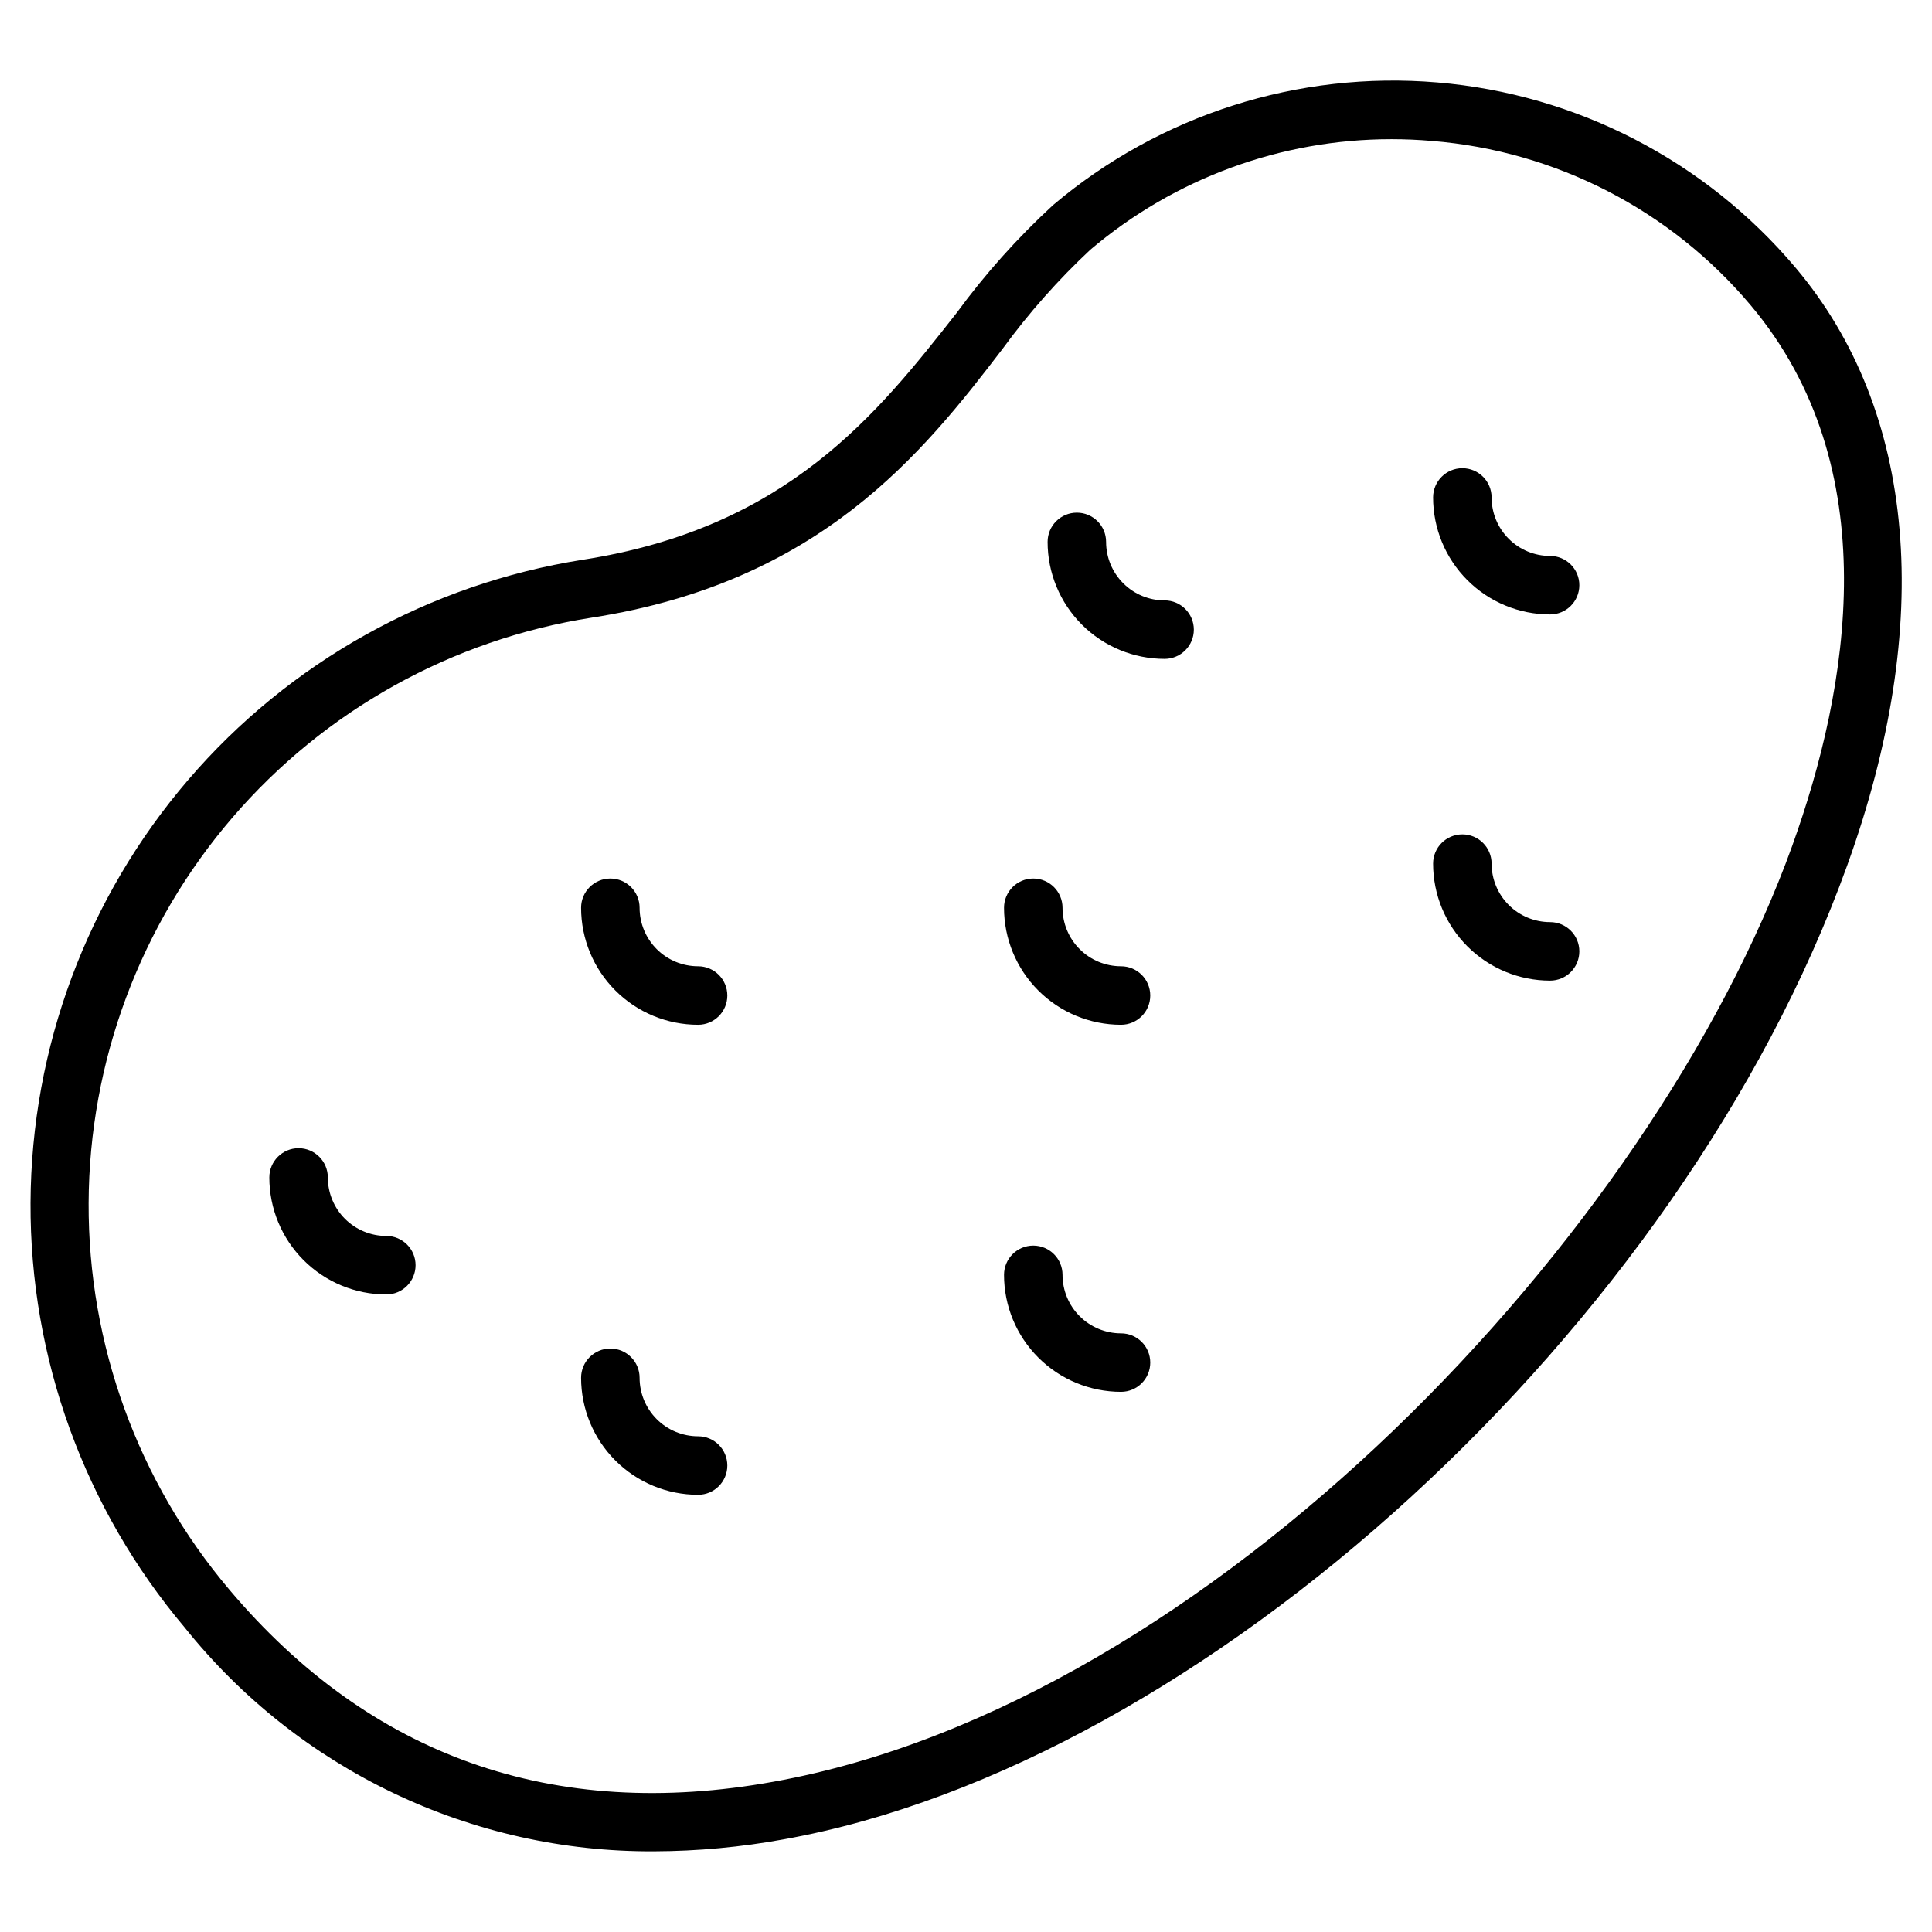 <?xml version="1.0" encoding="UTF-8"?>
<!-- The Best Svg Icon site in the world: iconSvg.co, Visit us! https://iconsvg.co -->
<svg fill="#000000" width="800px" height="800px" version="1.1" viewBox="144 144 512 512" xmlns="http://www.w3.org/2000/svg">
 <g>
  <path d="m619.82 214.91c-23.879-28.305-58.023-45.957-94.922-49.066-36.898-3.113-73.52 8.574-101.8 32.48-9.438 8.68-18.004 18.258-25.578 28.602-21.004 26.742-44.801 56.969-99.133 65.418h-0.004c-40.648 6.41-77.688 27.078-104.49 58.305-26.805 31.223-41.621 70.965-41.805 112.12-0.184 41.152 14.281 81.023 40.809 112.48 30.227 37.789 76.09 59.664 124.48 59.371 11.516-0.043 23.008-1.105 34.336-3.176 111.23-19.918 237.72-135.72 281.82-258.11 23.172-64.18 18.367-120.45-13.719-158.43zm-0.852 153.23c-37.203 103.09-154.55 227.34-269.96 248.03-58.363 10.543-106.89-6.664-144.25-50.922v-0.004c-24.207-28.621-37.422-64.934-37.273-102.42 0.148-37.488 13.648-73.695 38.078-102.12 24.43-28.434 58.191-47.23 95.227-53.02 60.383-9.379 87.586-43.324 108.9-71.23 6.906-9.469 14.691-18.27 23.254-26.273 22.293-18.926 50.59-29.309 79.832-29.301 3.566 0 7.129 0.156 10.695 0.465 32.852 2.656 63.273 18.344 84.488 43.562 36.195 43.016 26.043 101.46 11.004 143.23z"/>
  <path d="m329 524.63c-4.109 0-8.055-1.633-10.961-4.539s-4.539-6.852-4.539-10.961c0-4.281-3.473-7.754-7.754-7.754s-7.75 3.473-7.75 7.754c0 8.223 3.266 16.105 9.082 21.922 5.812 5.812 13.699 9.082 21.922 9.082 4.281 0 7.75-3.473 7.75-7.754s-3.469-7.75-7.75-7.75z"/>
  <path d="m441.08 497.35c-4.109 0-8.055-1.637-10.961-4.543s-4.539-6.848-4.539-10.961c0-4.281-3.473-7.75-7.754-7.75s-7.75 3.469-7.75 7.75c0 8.223 3.266 16.109 9.082 21.922 5.812 5.816 13.699 9.082 21.922 9.082 4.281 0 7.75-3.469 7.75-7.75s-3.469-7.75-7.75-7.75z"/>
  <path d="m554.79 388.37c-4.113 0-8.055-1.633-10.961-4.539-2.91-2.906-4.543-6.852-4.543-10.961 0-4.281-3.469-7.75-7.75-7.75s-7.75 3.469-7.75 7.75c0 8.223 3.266 16.109 9.082 21.922 5.812 5.816 13.699 9.082 21.922 9.082 4.281 0 7.75-3.473 7.75-7.75 0-4.281-3.469-7.754-7.75-7.754z"/>
  <path d="m554.79 291.33c-4.113 0-8.055-1.633-10.961-4.543-2.91-2.906-4.543-6.848-4.543-10.961 0-4.281-3.469-7.75-7.75-7.75s-7.75 3.469-7.75 7.75c0 8.223 3.266 16.109 9.082 21.922 5.812 5.816 13.699 9.082 21.922 9.082 4.281 0 7.75-3.469 7.75-7.75s-3.469-7.75-7.75-7.75z"/>
  <path d="m441.08 400.07c-4.109 0-8.055-1.633-10.961-4.539s-4.539-6.852-4.539-10.961c0-4.281-3.473-7.75-7.754-7.75s-7.75 3.469-7.75 7.75c0 8.223 3.266 16.109 9.082 21.922 5.812 5.816 13.699 9.082 21.922 9.082 4.281 0 7.75-3.469 7.75-7.75s-3.469-7.754-7.75-7.754z"/>
  <path d="m452.63 303.11c-4.113 0-8.055-1.633-10.965-4.543-2.906-2.906-4.539-6.848-4.539-10.961 0-4.281-3.469-7.75-7.75-7.75s-7.75 3.469-7.75 7.75c0 8.223 3.266 16.109 9.078 21.922 5.816 5.816 13.703 9.082 21.926 9.082 4.277 0 7.75-3.469 7.75-7.75s-3.473-7.75-7.75-7.75z"/>
  <path d="m329 400.07c-4.109 0-8.055-1.633-10.961-4.539s-4.539-6.852-4.539-10.961c0-4.281-3.473-7.75-7.754-7.75s-7.75 3.469-7.75 7.75c0 8.223 3.266 16.109 9.082 21.922 5.812 5.816 13.699 9.082 21.922 9.082 4.281 0 7.75-3.469 7.75-7.75s-3.469-7.754-7.75-7.754z"/>
  <path d="m246.38 471.54c-4.109 0-8.055-1.633-10.961-4.539s-4.539-6.852-4.539-10.961c0-4.281-3.473-7.754-7.754-7.754-4.277 0-7.75 3.473-7.75 7.754 0 8.223 3.266 16.105 9.082 21.922 5.812 5.812 13.699 9.082 21.922 9.082 4.281 0 7.75-3.473 7.75-7.754s-3.469-7.75-7.75-7.75z"/>
 </g>
</svg>
